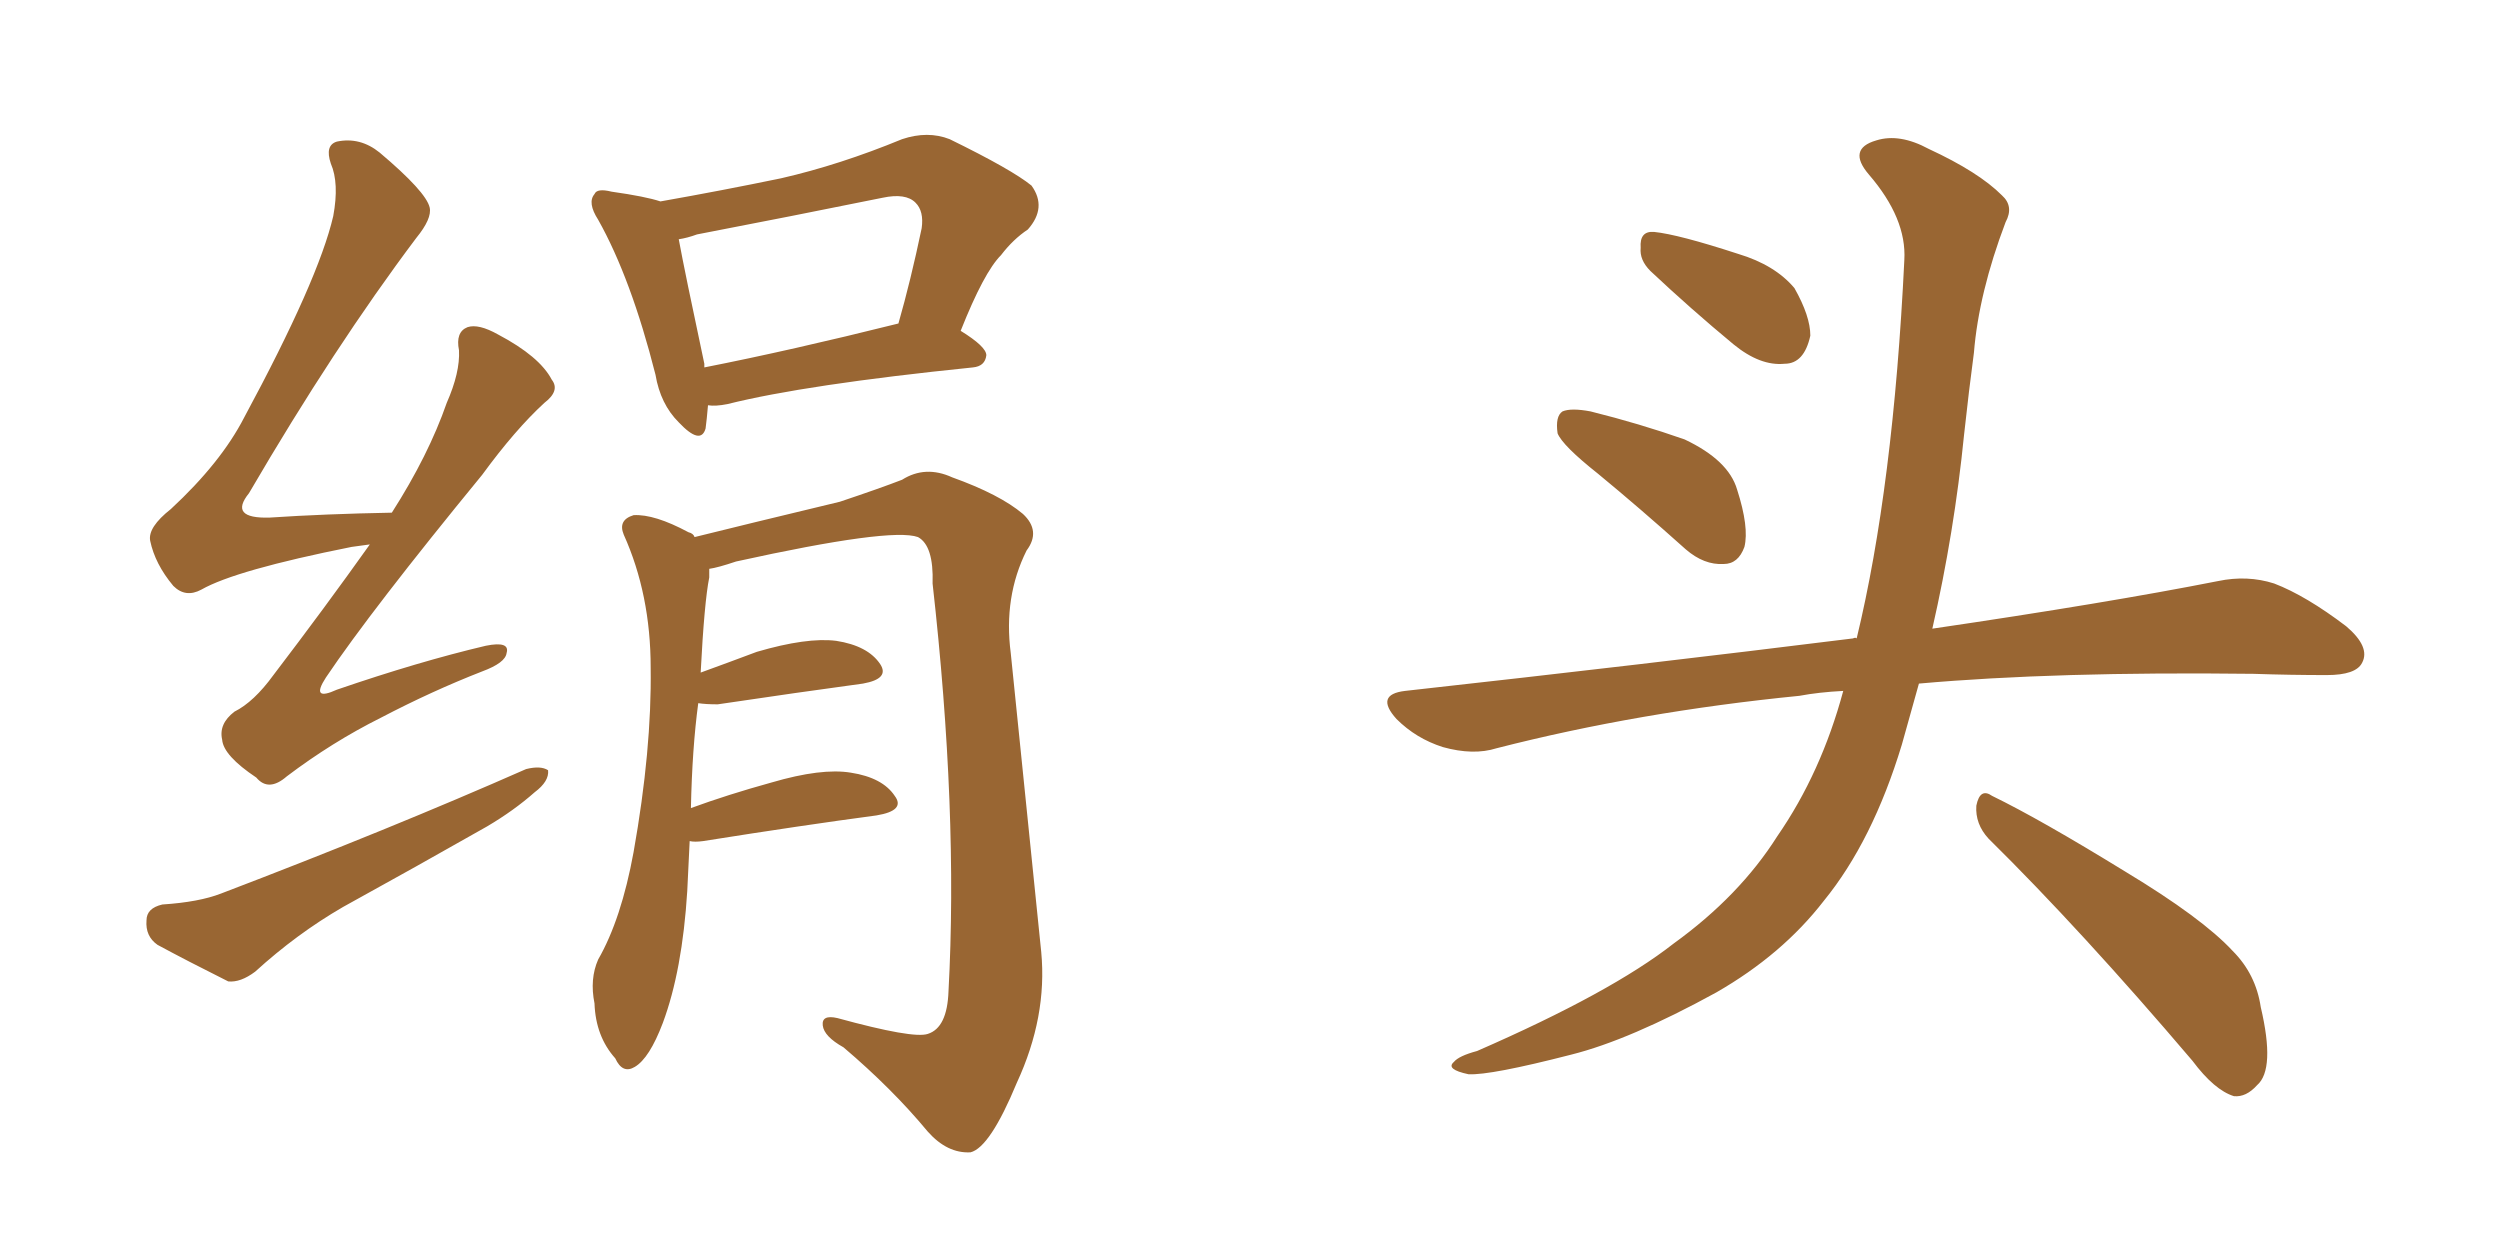 <svg xmlns="http://www.w3.org/2000/svg" xmlns:xlink="http://www.w3.org/1999/xlink" width="300" height="150"><path fill="#996633" padding="10" d="M44.38 65.33L44.38 65.33Q43.21 65.48 42.19 65.63L42.19 65.63Q28.27 68.41 24.17 70.75L24.17 70.75Q22.27 71.78 20.80 70.31L20.80 70.31Q18.60 67.68 18.02 64.89L18.02 64.89Q17.72 63.28 20.51 61.08L20.51 61.08Q26.51 55.52 29.30 50.10L29.30 50.10Q38.23 33.54 39.99 25.93L39.99 25.93Q40.72 21.97 39.70 19.63L39.70 19.63Q38.96 17.43 40.43 16.99L40.43 16.99Q43.21 16.41 45.56 18.31L45.56 18.31Q51.12 23.00 51.56 24.90L51.56 24.90Q51.86 26.22 49.95 28.56L49.95 28.56Q40.14 41.60 29.88 59.18L29.88 59.18Q27.39 62.26 32.37 62.11L32.37 62.11Q38.96 61.67 47.02 61.52L47.02 61.52Q51.42 54.64 53.61 48.34L53.61 48.34Q55.22 44.68 55.08 42.04L55.08 42.04Q54.64 39.84 56.10 39.26L56.10 39.26Q57.42 38.82 59.77 40.14L59.77 40.14Q64.75 42.77 66.21 45.56L66.21 45.56Q67.24 46.88 65.33 48.34L65.33 48.34Q61.82 51.56 57.86 56.98L57.86 56.98Q44.53 73.24 39.11 81.30L39.11 81.30Q37.21 84.23 40.43 82.76L40.43 82.76Q50.24 79.39 58.30 77.49L58.30 77.49Q61.23 76.90 60.79 78.37L60.79 78.37Q60.64 79.54 57.86 80.57L57.86 80.57Q51.86 82.91 45.70 86.13L45.70 86.13Q39.84 89.06 34.42 93.16L34.42 93.16Q32.23 95.07 30.76 93.31L30.76 93.31Q26.81 90.67 26.66 88.77L26.66 88.77Q26.22 86.87 28.13 85.40L28.13 85.40Q30.47 84.23 32.81 81.01L32.81 81.01Q38.96 72.95 44.38 65.33ZM19.48 108.54L19.48 108.54Q23.88 108.25 26.51 107.23L26.51 107.23Q46.88 99.46 63.13 92.29L63.13 92.29Q64.89 91.85 65.77 92.43L65.77 92.43Q65.92 93.75 64.16 95.07L64.16 95.07Q61.67 97.27 58.45 99.17L58.45 99.17Q49.95 104.00 41.16 108.84L41.16 108.84Q35.60 112.06 30.62 116.60L30.62 116.60Q28.86 117.92 27.39 117.77L27.39 117.77Q22.41 115.28 18.90 113.38L18.90 113.38Q17.43 112.35 17.58 110.45L17.58 110.45Q17.58 108.98 19.48 108.54ZM84.96 48.63L84.96 48.63Q84.81 50.39 84.67 51.42L84.67 51.42Q84.08 53.47 81.45 50.68L81.45 50.68Q79.25 48.49 78.66 44.97L78.66 44.97Q75.73 33.40 71.78 26.37L71.78 26.37Q70.46 24.32 71.34 23.29L71.34 23.29Q71.63 22.56 73.39 23.00L73.39 23.00Q77.49 23.58 79.25 24.17L79.25 24.17Q86.72 22.85 93.75 21.39L93.75 21.39Q100.78 19.78 108.25 16.70L108.25 16.70Q111.33 15.67 113.96 16.70L113.96 16.70Q121.44 20.36 123.78 22.27L123.78 22.27Q125.68 24.90 123.34 27.54L123.34 27.54Q121.58 28.71 120.12 30.62L120.12 30.62Q118.07 32.67 115.28 39.70L115.28 39.70Q118.36 41.60 118.36 42.63L118.36 42.63Q118.21 43.95 116.75 44.09L116.75 44.09Q96.68 46.14 87.30 48.49L87.30 48.49Q85.84 48.78 84.96 48.63ZM84.52 44.09L84.52 44.09Q94.92 42.04 107.81 38.82L107.81 38.82Q109.28 33.69 110.60 27.39L110.60 27.39Q110.89 25.34 109.86 24.32L109.86 24.32Q108.69 23.14 105.91 23.73L105.91 23.73Q95.07 25.93 83.64 28.13L83.64 28.13Q82.47 28.56 81.45 28.71L81.45 28.71Q82.18 32.67 84.52 43.65L84.52 43.65Q84.52 43.95 84.52 44.09ZM82.76 100.93L82.76 100.93L82.76 100.93Q82.62 103.71 82.47 106.93L82.47 106.93Q81.88 116.46 79.54 122.75L79.54 122.75Q77.93 127.00 76.17 128.03L76.17 128.03Q74.71 128.91 73.83 127.00L73.83 127.00Q71.48 124.37 71.34 120.41L71.34 120.41Q70.75 117.48 71.78 115.14L71.78 115.14Q74.56 110.30 76.03 102.25L76.03 102.25Q78.22 89.94 78.08 80.13L78.08 80.13Q78.08 71.34 74.85 64.16L74.85 64.16Q74.12 62.40 76.03 61.82L76.03 61.82Q78.52 61.67 82.62 63.87L82.62 63.87Q83.20 64.01 83.35 64.45L83.35 64.45Q89.21 62.99 100.78 60.21L100.78 60.21Q105.62 58.59 108.25 57.57L108.25 57.57Q111.04 55.81 114.26 57.28L114.26 57.28Q119.97 59.33 122.75 61.67L122.75 61.67Q124.95 63.72 123.19 66.06L123.19 66.06Q120.41 71.63 121.29 78.37L121.29 78.37Q123.05 95.65 124.95 114.26L124.95 114.26Q125.68 122.02 122.02 129.93L122.02 129.93Q118.80 137.70 116.46 138.28L116.46 138.28Q113.67 138.43 111.33 135.79L111.33 135.79Q107.08 130.66 101.22 125.68L101.22 125.68Q98.88 124.37 98.73 123.05L98.73 123.05Q98.58 121.73 100.49 122.17L100.49 122.17Q109.57 124.66 111.33 124.07L111.33 124.07Q113.67 123.34 113.82 118.95L113.82 118.95Q114.99 97.41 111.91 70.02L111.91 70.02Q112.06 65.48 110.16 64.45L110.16 64.45Q106.93 63.28 88.33 67.38L88.33 67.38Q86.13 68.12 85.11 68.26L85.11 68.26Q85.11 68.70 85.11 69.29L85.11 69.29Q84.52 72.22 84.08 80.71L84.08 80.71Q87.30 79.54 90.82 78.22L90.82 78.22Q96.83 76.46 100.34 76.90L100.34 76.90Q104.15 77.49 105.62 79.69L105.62 79.69Q106.79 81.45 103.56 82.03L103.56 82.03Q95.95 83.06 86.13 84.52L86.13 84.52Q84.67 84.52 83.79 84.38L83.79 84.38Q83.06 89.79 82.91 96.97L82.91 96.97Q87.30 95.36 92.58 93.90L92.58 93.90Q98.58 92.14 102.10 92.72L102.10 92.72Q105.91 93.31 107.37 95.51L107.37 95.51Q108.69 97.27 105.18 97.85L105.18 97.85Q96.39 99.02 84.38 100.93L84.38 100.93Q83.35 101.07 82.76 100.93ZM191.75 56.84L191.75 56.84Q187.50 53.47 186.91 52.00L186.91 52.00Q186.62 49.95 187.50 49.37L187.50 49.37Q188.53 48.93 190.87 49.37L190.87 49.37Q196.73 50.83 202.15 52.73L202.15 52.73Q207.42 55.22 208.45 58.74L208.45 58.74Q209.91 63.28 209.33 65.63L209.33 65.63Q208.59 67.68 206.84 67.68L206.84 67.68Q204.49 67.82 202.29 65.92L202.29 65.92Q196.73 60.94 191.75 56.84ZM198.05 32.52L198.05 32.52Q196.73 31.20 196.88 29.74L196.88 29.74Q196.73 27.69 198.49 27.83L198.49 27.83Q201.42 28.13 208.59 30.47L208.59 30.47Q212.99 31.79 215.33 34.57L215.33 34.57Q217.24 37.94 217.24 40.28L217.24 40.28Q216.50 43.65 214.16 43.65L214.16 43.65Q211.23 43.95 208.01 41.31L208.01 41.31Q202.88 37.06 198.05 32.52ZM221.19 82.91L221.19 82.91Q218.26 83.06 215.92 83.50L215.92 83.50Q196.73 85.40 179.59 89.79L179.59 89.79Q176.81 90.67 173.14 89.65L173.14 89.65Q169.92 88.62 167.58 86.28L167.58 86.28Q164.94 83.35 168.60 82.91L168.60 82.91Q197.61 79.69 222.36 76.61L222.36 76.61Q222.66 76.46 222.80 76.61L222.80 76.61Q227.20 58.45 228.52 31.20L228.52 31.20Q228.81 26.22 224.27 20.95L224.27 20.95Q221.63 17.87 225.15 16.85L225.15 16.85Q227.93 15.97 231.45 17.87L231.45 17.87Q237.45 20.65 240.23 23.44L240.23 23.44Q241.70 24.76 240.67 26.66L240.67 26.66Q237.45 35.16 236.87 42.33L236.87 42.33Q236.28 46.73 235.69 52.15L235.69 52.15Q234.52 63.87 231.88 75.44L231.88 75.44Q252.83 72.36 266.16 69.73L266.16 69.73Q269.68 68.99 272.90 70.02L272.90 70.02Q276.71 71.48 281.54 75.15L281.54 75.15Q284.47 77.64 283.45 79.54L283.45 79.54Q282.71 81.01 279.20 81.01L279.20 81.01Q274.95 81.01 270.41 80.86L270.41 80.86Q246.68 80.57 230.27 82.03L230.27 82.03Q229.25 85.69 228.22 89.36L228.22 89.36Q224.71 100.93 218.85 108.11L218.85 108.11Q213.87 114.55 205.96 119.09L205.96 119.09Q195.56 124.80 188.53 126.56L188.53 126.56Q178.86 129.05 176.22 128.91L176.22 128.91Q173.44 128.32 174.46 127.44L174.46 127.44Q175.05 126.71 177.25 126.12L177.25 126.12Q193.36 119.09 200.83 113.23L200.83 113.23Q208.74 107.52 213.28 100.34L213.28 100.34Q218.55 92.72 221.19 82.91ZM238.62 100.63L238.62 100.63L238.62 100.63Q237.01 98.88 237.16 96.68L237.16 96.68Q237.60 94.48 239.06 95.51L239.06 95.51Q244.78 98.29 255.03 104.59L255.03 104.59Q264.26 110.16 267.92 114.11L267.92 114.11Q270.70 116.89 271.29 120.85L271.29 120.85Q273.05 128.32 270.85 130.22L270.85 130.22Q269.53 131.69 268.07 131.54L268.07 131.54Q265.72 130.81 263.09 127.29L263.09 127.29Q249.76 111.62 238.62 100.63Z"/></svg>